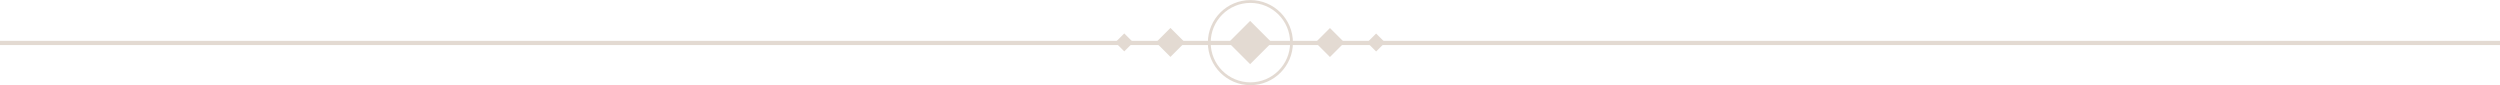 <svg width="3551" height="121" viewBox="0 0 3551 121" fill="none" xmlns="http://www.w3.org/2000/svg">
<rect width="3551" height="6" transform="matrix(1 0 0 -1 0 64)" fill="#E3DAD2"/>
<rect width="18.027" height="18.027" transform="matrix(0.707 0.707 0.707 -0.707 1584.15 60.233)" fill="#E3DAD2"/>
<rect width="18.027" height="18.027" transform="matrix(-0.707 -0.707 -0.707 0.707 1967.39 60.387)" fill="#E3DAD2"/>
<rect width="29.117" height="29.117" transform="matrix(0.707 0.707 0.707 -0.707 1641.9 60.233)" fill="#E3DAD2"/>
<rect width="29.117" height="29.117" transform="matrix(-0.707 -0.707 -0.707 0.707 1909.64 60.387)" fill="#E3DAD2"/>
<rect width="43.458" height="43.458" transform="matrix(0.707 0.707 0.707 -0.707 1744.97 60.387)" fill="#E3DAD2"/>
<circle cx="60.415" cy="60.415" r="58.415" transform="matrix(1 0 0 -1 1715.65 120.957)" stroke="#E3DAD2" stroke-width="4"/>
</svg>
